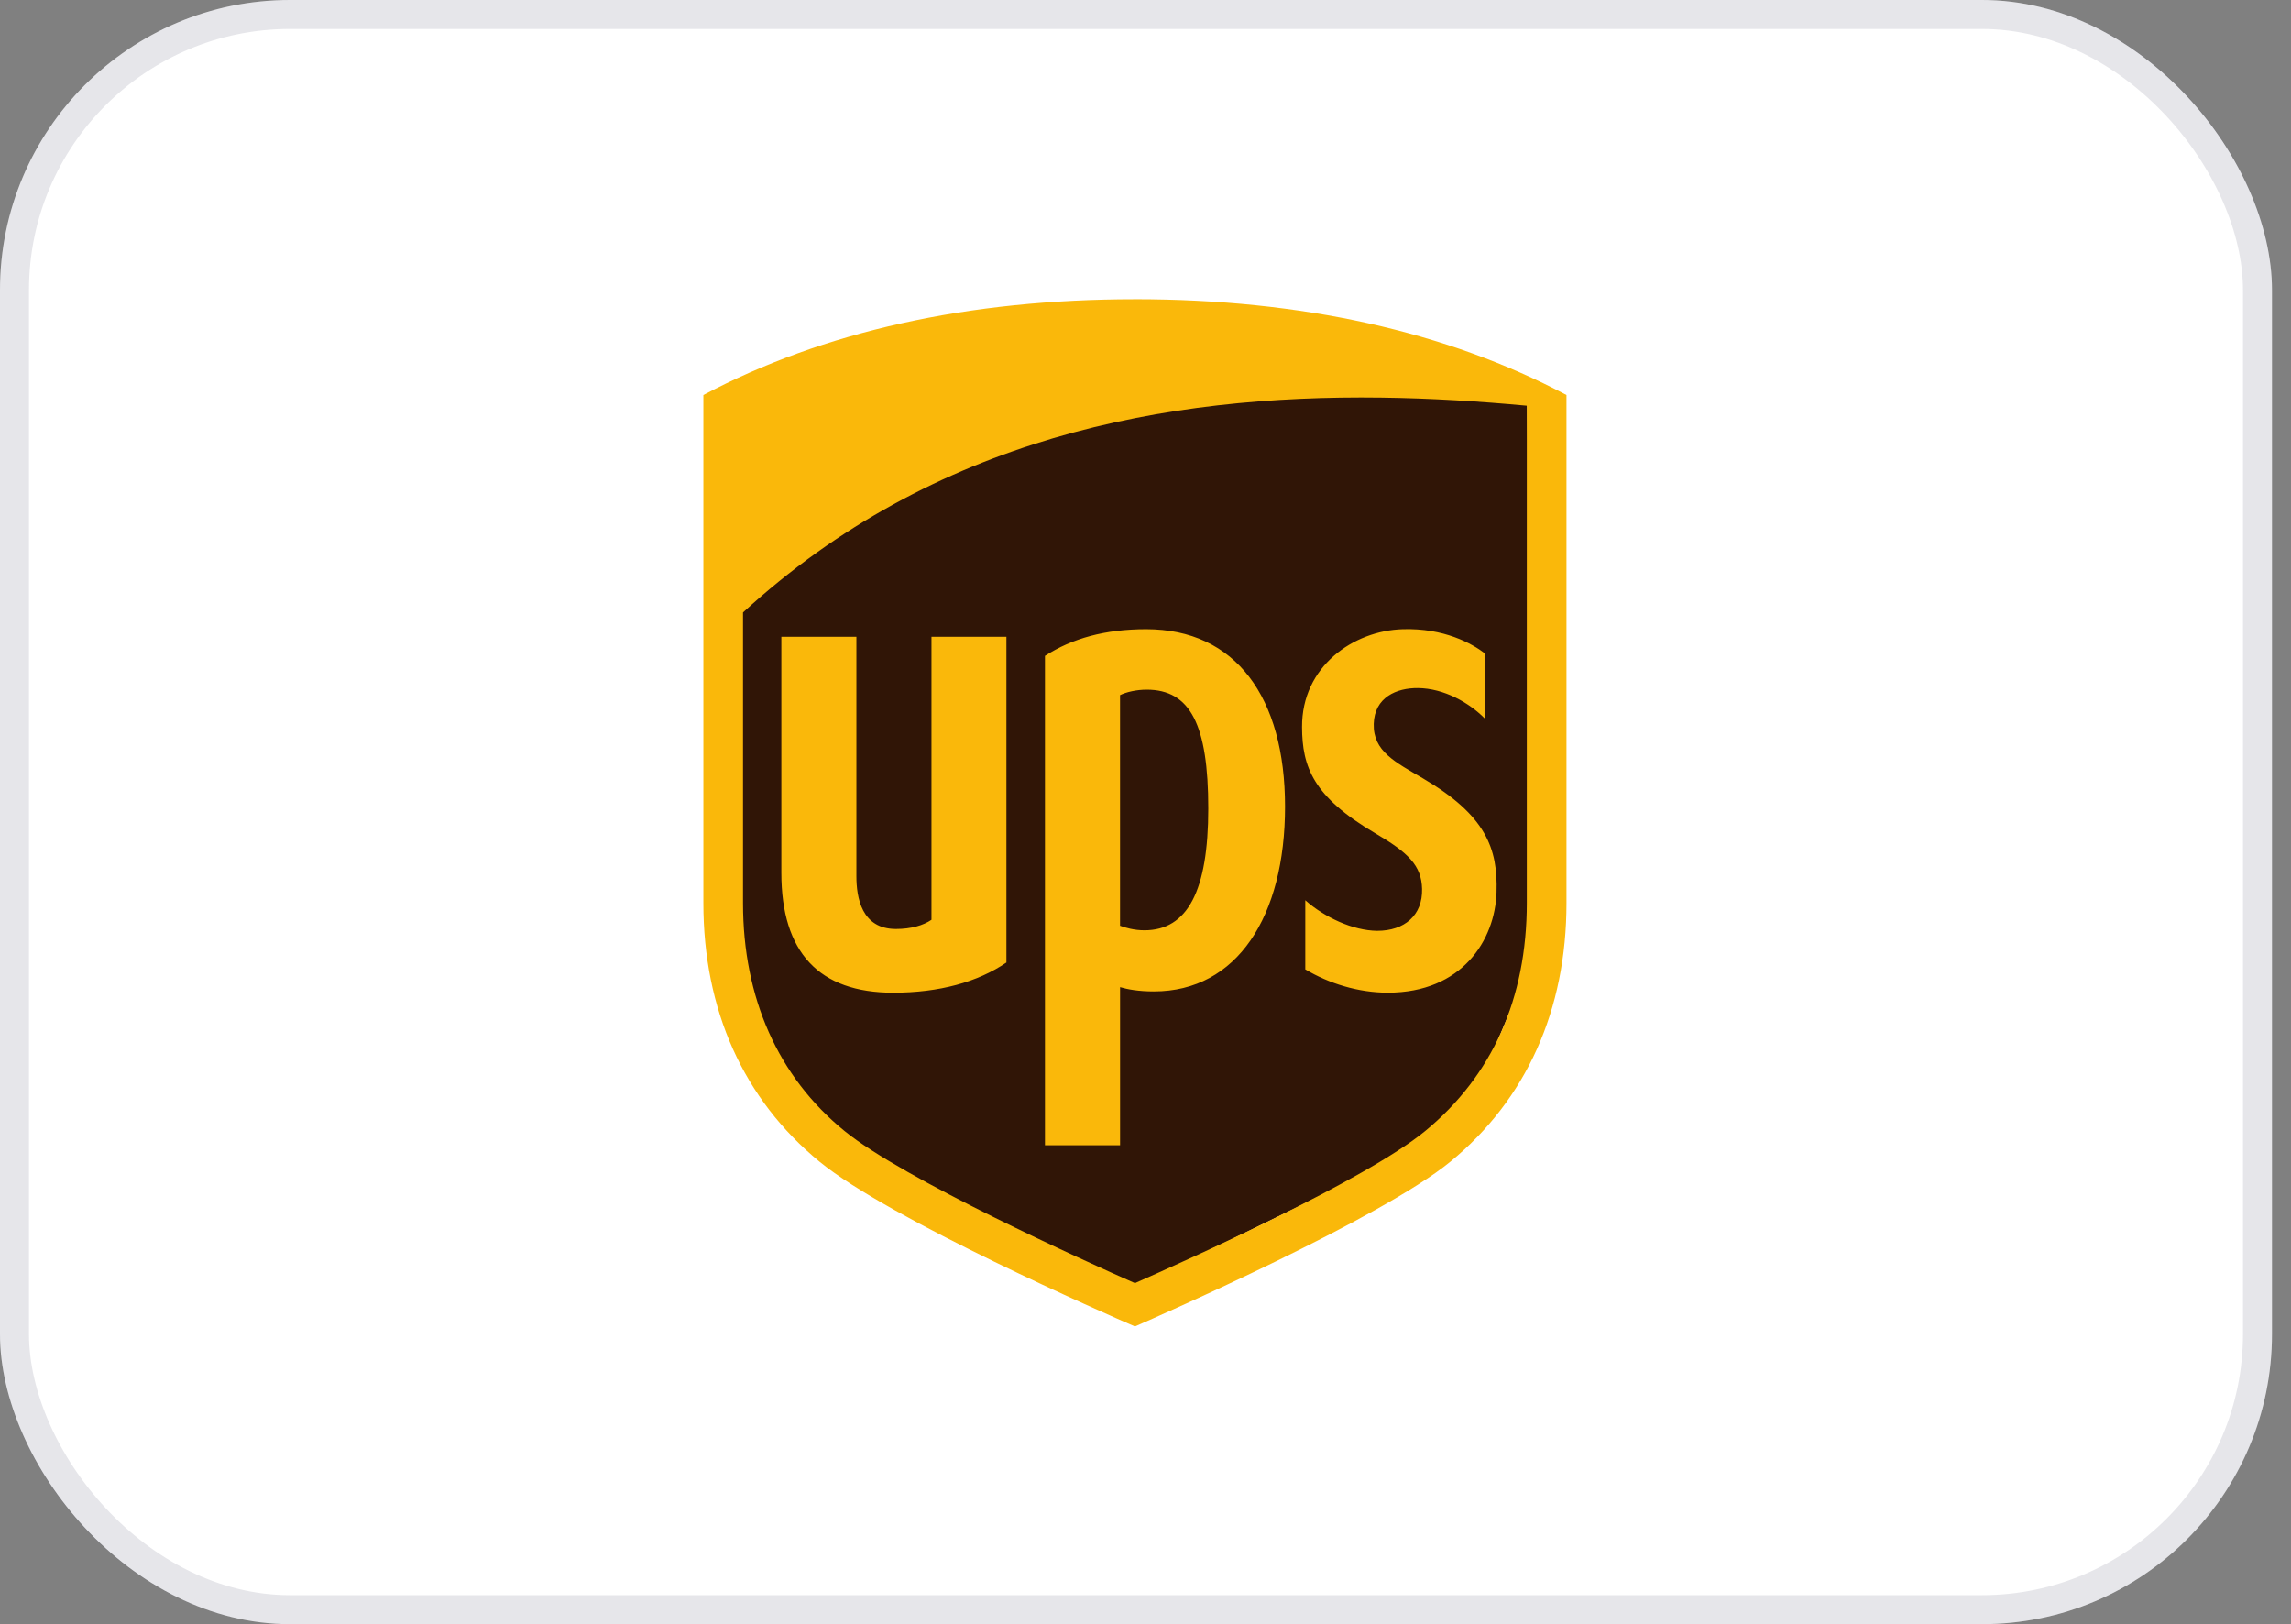 <svg width="79" height="56" viewBox="0 0 79 56" fill="none" xmlns="http://www.w3.org/2000/svg">
<rect x="0" y="0" width="79" height="56" fill="#808080" stroke="none"/>
<rect width="78.344" height="56" rx="10" fill="white"/>
<rect x="0.5" y="0.5" width="77.344" height="55" rx="9.5" stroke="#000028" stroke-opacity="0.1"/>
<g clip-path="url(#clip0_8727_28984)">
<path fill-rule="evenodd" clip-rule="evenodd" d="M25.027 20.884L25.156 35.502L28.44 39.559L38.294 44.775L50.401 38.851L52.912 32.862L52.655 13.477L43.51 13.22L33.979 14.765L25.285 19.788L25.027 20.884Z" fill="#301506"/>
<path d="M39.135 10.317C33.395 10.317 28.389 11.428 24.254 13.619V31.137C24.254 34.823 25.639 37.906 28.259 40.053C30.691 42.048 38.213 45.336 39.135 45.736C40.009 45.355 47.62 42.016 50.014 40.053C52.632 37.907 54.017 34.824 54.017 31.137V13.619C49.882 11.428 44.876 10.316 39.134 10.316L39.135 10.317ZM47.633 13.709C49.344 13.731 51.025 13.837 52.649 13.988V31.137C52.649 34.433 51.453 37.095 49.146 38.995C47.085 40.693 40.869 43.478 39.135 44.242C37.377 43.467 31.146 40.647 29.122 38.996C26.828 37.128 25.621 34.403 25.621 31.138V21.117C32.212 15.072 40.216 13.612 47.632 13.709L47.633 13.709ZM39.523 21.694C38.11 21.694 36.971 22.01 36.033 22.615V39.488H38.623V34.037C38.881 34.113 39.257 34.184 39.788 34.184C42.661 34.184 44.312 31.595 44.312 27.813C44.312 24.039 42.612 21.694 39.523 21.694ZM48.372 21.694C46.669 21.744 44.888 22.977 44.898 25.069C44.903 26.446 45.285 27.476 47.419 28.729C48.558 29.398 49.017 29.838 49.037 30.651C49.059 31.554 48.435 32.098 47.485 32.095C46.659 32.088 45.671 31.63 45.01 31.041V33.424C45.821 33.908 46.833 34.227 47.855 34.227C50.413 34.227 51.556 32.42 51.605 30.764C51.654 29.255 51.237 28.112 49.073 26.841C48.108 26.275 47.345 25.902 47.37 24.96C47.396 24.04 48.16 23.717 48.893 23.724C49.797 23.732 50.673 24.233 51.213 24.787V22.536C50.758 22.185 49.794 21.651 48.372 21.694ZM26.943 21.956V30.095C26.943 32.839 28.241 34.228 30.803 34.228C32.388 34.228 33.715 33.861 34.704 33.188V21.956H32.12V31.715C31.838 31.908 31.42 32.032 30.895 32.032C29.708 32.032 29.531 30.944 29.531 30.209V21.956L26.943 21.956ZM39.54 23.779C41.042 23.779 41.665 24.979 41.665 27.879C41.665 30.709 40.953 32.077 39.463 32.077C39.112 32.077 38.807 31.99 38.622 31.92V23.967C38.832 23.862 39.188 23.779 39.54 23.779Z" fill="#FAB80A"/>
</g>
<defs>
<clipPath id="clip0_8727_28984">
<rect width="30.344" height="36" fill="white" transform="translate(24 10)"/>
</clipPath>
</defs>
</svg>
